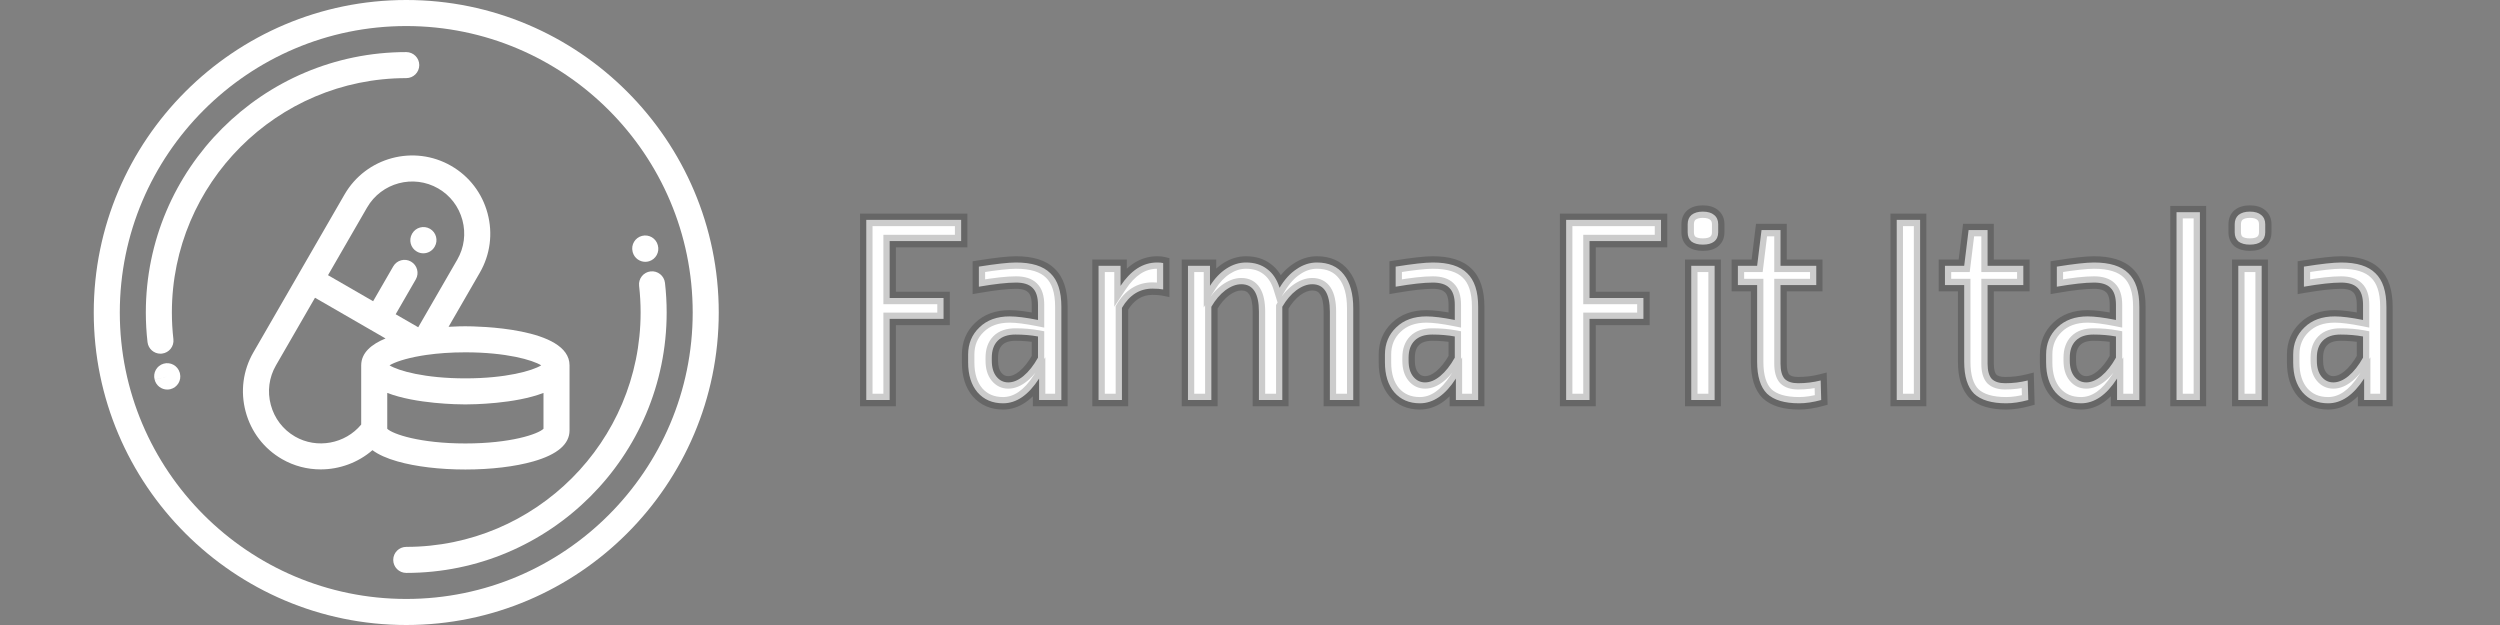 <?xml version="1.0" encoding="UTF-8"?>
<svg xmlns="http://www.w3.org/2000/svg" width="200" height="50" viewBox="0 0 200 50" fill="none">
  <rect x="0" y="0" width="200" height="50" fill="#808080" stroke="none"/>
  <g clip-path="url(#clip0_54_482)">
    <path d="M32.5 0C18.715 0 7.5 11.215 7.5 25C7.5 38.785 18.715 50 32.5 50C46.285 50 57.5 38.785 57.5 25C57.5 11.215 46.285 0 32.5 0ZM32.5 47.916C19.864 47.916 9.584 37.636 9.584 25C9.584 12.364 19.864 2.084 32.5 2.084C45.136 2.084 55.416 12.364 55.416 25C55.416 37.636 45.136 47.916 32.5 47.916Z" fill="white"></path>
    <path d="M33.542 5.209C33.542 4.633 33.075 4.167 32.5 4.167C21.012 4.167 11.666 13.512 11.666 25C11.666 25.788 11.712 26.586 11.802 27.372C11.863 27.903 12.314 28.295 12.836 28.295C12.875 28.295 12.915 28.293 12.956 28.288C13.527 28.223 13.938 27.706 13.872 27.134C13.791 26.427 13.75 25.709 13.75 25C13.75 14.662 22.161 6.25 32.5 6.25C33.075 6.25 33.542 5.784 33.542 5.209Z" fill="white"></path>
    <path d="M53.198 22.628C53.132 22.057 52.615 21.646 52.044 21.712C51.473 21.777 51.062 22.294 51.128 22.865C51.208 23.571 51.249 24.289 51.249 25C51.249 35.339 42.839 43.75 32.5 43.75C31.925 43.75 31.458 44.216 31.458 44.791C31.458 45.367 31.924 45.833 32.5 45.833C43.987 45.833 53.333 36.488 53.333 25C53.333 24.21 53.288 23.413 53.198 22.628Z" fill="white"></path>
    <path d="M14.376 29.804C14.214 29.252 13.635 28.935 13.083 29.096C12.538 29.256 12.223 29.822 12.37 30.367L13.383 30.123L12.371 30.371L12.37 30.369C12.371 30.371 12.371 30.372 12.371 30.373C12.489 30.847 12.914 31.165 13.382 31.165C13.464 31.165 13.548 31.155 13.631 31.134C14.19 30.997 14.532 30.433 14.395 29.874C14.389 29.851 14.383 29.827 14.376 29.804Z" fill="white"></path>
    <path d="M12.37 30.367L12.37 30.37C12.37 30.369 12.37 30.368 12.37 30.367H12.37Z" fill="white"></path>
    <path d="M50.626 20.202C50.761 20.654 51.175 20.946 51.624 20.946C51.722 20.946 51.823 20.931 51.923 20.902C52.468 20.739 52.779 20.17 52.628 19.625C52.628 19.625 52.628 19.624 52.628 19.624C52.487 19.066 51.923 18.73 51.365 18.869C50.807 19.009 50.468 19.576 50.608 20.134C50.613 20.157 50.619 20.18 50.626 20.202Z" fill="white"></path>
    <path d="M33.346 20.125C33.51 20.22 33.689 20.265 33.866 20.265C34.226 20.265 34.576 20.078 34.769 19.744L34.779 19.727C35.067 19.229 34.896 18.592 34.398 18.304C33.899 18.016 33.262 18.187 32.974 18.685L32.965 18.702C32.677 19.2 32.847 19.837 33.346 20.125Z" fill="white"></path>
    <path d="M37.23 37.561C39.272 37.561 41.204 37.33 42.672 36.911C44.59 36.363 45.563 35.53 45.563 34.436V29.238C45.563 29.235 45.563 29.231 45.563 29.227C45.563 26.19 38.083 26.102 37.23 26.102C37.045 26.102 36.549 26.106 35.886 26.144L38.388 21.81C39.219 20.369 39.439 18.686 39.006 17.069C38.573 15.453 37.541 14.104 36.1 13.273C33.115 11.55 29.285 12.576 27.562 15.56L23.916 21.874C23.916 21.875 23.916 21.875 23.916 21.875C23.916 21.875 23.916 21.875 23.916 21.876L20.27 28.19C19.438 29.631 19.219 31.314 19.652 32.931C20.085 34.547 21.117 35.896 22.558 36.727C23.524 37.285 24.593 37.552 25.653 37.552C27.156 37.552 28.641 37.015 29.796 36.014C30.272 36.368 30.936 36.667 31.788 36.91C33.255 37.33 35.188 37.561 37.23 37.561ZM37.23 28.186C40.489 28.186 42.591 28.794 43.298 29.227C42.591 29.661 40.488 30.269 37.23 30.269C33.971 30.269 31.869 29.661 31.162 29.227C31.564 28.981 32.415 28.679 33.671 28.464C33.672 28.464 33.672 28.464 33.673 28.463C33.814 28.439 33.961 28.416 34.113 28.394C34.129 28.392 34.145 28.39 34.162 28.388C35.026 28.265 36.052 28.186 37.23 28.186ZM29.366 16.602C30.515 14.613 33.068 13.929 35.058 15.077C36.017 15.631 36.704 16.53 36.993 17.609C37.282 18.687 37.136 19.81 36.583 20.768L33.458 26.181L31.654 25.14L33.264 22.351C33.551 21.853 33.38 21.216 32.882 20.928C32.384 20.64 31.747 20.811 31.459 21.31L29.85 24.098L26.241 22.015L29.366 16.602ZM28.896 29.227V33.964C27.621 35.507 25.356 35.937 23.6 34.923C22.641 34.369 21.953 33.47 21.665 32.392C21.375 31.313 21.521 30.19 22.075 29.232L25.2 23.819L30.843 27.077C29.716 27.54 28.896 28.222 28.896 29.227ZM30.98 31.432C33.261 32.315 36.67 32.353 37.23 32.353C37.789 32.353 41.198 32.315 43.479 31.433V34.302C43.041 34.73 40.851 35.477 37.23 35.477C33.608 35.477 31.418 34.73 30.98 34.302V31.432Z" fill="white"></path>
  </g>
  <path d="M76.892 17.59V19.284H71.172V23.838H75.484V25.51H71.172V32H69.302V17.59H76.892ZM81.279 21C82.54 21 83.457 21.286 84.029 21.858C84.616 22.415 84.909 23.31 84.909 24.542V32H83.127V30.284C82.276 31.604 81.316 32.264 80.245 32.264C79.394 32.264 78.712 31.971 78.199 31.384C77.7 30.797 77.451 29.998 77.451 28.986V28.37C77.451 27.49 77.752 26.764 78.353 26.192C78.954 25.605 79.761 25.312 80.773 25.312C81.33 25.312 82.086 25.407 83.039 25.598V24.388C83.039 23.757 82.892 23.303 82.599 23.024C82.32 22.745 81.88 22.606 81.279 22.606C80.575 22.606 79.585 22.716 78.309 22.936V21.33C79.688 21.11 80.678 21 81.279 21ZM81.235 26.764C80.619 26.764 80.15 26.925 79.827 27.248C79.504 27.571 79.343 28.025 79.343 28.612V28.854C79.343 29.397 79.468 29.822 79.717 30.13C79.966 30.438 80.282 30.592 80.663 30.592C81.059 30.592 81.462 30.423 81.873 30.086C82.298 29.734 82.687 29.243 83.039 28.612V26.918C82.482 26.815 81.88 26.764 81.235 26.764ZM92.57 21C92.775 21 92.936 21.015 93.054 21.044V23.156C92.834 23.112 92.548 23.09 92.196 23.09C91.169 23.09 90.355 23.603 89.754 24.63V32H87.884V21.264H89.644V22.87C90.04 22.269 90.48 21.807 90.964 21.484C91.462 21.161 91.998 21 92.57 21ZM105.356 21C106.295 21 107.013 21.323 107.512 21.968C108.011 22.599 108.26 23.501 108.26 24.674V32H106.39V24.938C106.39 23.471 105.921 22.738 104.982 22.738C104.571 22.738 104.146 22.899 103.706 23.222C103.281 23.545 102.907 23.985 102.584 24.542V32H100.714V24.938C100.714 23.471 100.245 22.738 99.306 22.738C98.895 22.738 98.47 22.899 98.03 23.222C97.605 23.545 97.231 23.985 96.908 24.542V32H95.038V21.264H96.798V22.87C97.179 22.269 97.619 21.807 98.118 21.484C98.617 21.161 99.137 21 99.68 21C100.355 21 100.919 21.176 101.374 21.528C101.829 21.865 102.159 22.364 102.364 23.024C102.76 22.364 103.215 21.865 103.728 21.528C104.241 21.176 104.784 21 105.356 21ZM114.623 21C115.884 21 116.801 21.286 117.373 21.858C117.959 22.415 118.253 23.31 118.253 24.542V32H116.471V30.284C115.62 31.604 114.659 32.264 113.589 32.264C112.738 32.264 112.056 31.971 111.543 31.384C111.044 30.797 110.795 29.998 110.795 28.986V28.37C110.795 27.49 111.095 26.764 111.697 26.192C112.298 25.605 113.105 25.312 114.117 25.312C114.674 25.312 115.429 25.407 116.383 25.598V24.388C116.383 23.757 116.236 23.303 115.943 23.024C115.664 22.745 115.224 22.606 114.623 22.606C113.919 22.606 112.929 22.716 111.653 22.936V21.33C113.031 21.11 114.021 21 114.623 21ZM114.579 26.764C113.963 26.764 113.493 26.925 113.171 27.248C112.848 27.571 112.687 28.025 112.687 28.612V28.854C112.687 29.397 112.811 29.822 113.061 30.13C113.31 30.438 113.625 30.592 114.007 30.592C114.403 30.592 114.806 30.423 115.217 30.086C115.642 29.734 116.031 29.243 116.383 28.612V26.918C115.825 26.815 115.224 26.764 114.579 26.764ZM132.881 17.59V19.284H127.161V23.838H131.473V25.51H127.161V32H125.291V17.59H132.881ZM137.17 21.264V32H135.3V21.264H137.17ZM136.224 16.93C136.62 16.93 136.92 17.018 137.126 17.194C137.346 17.37 137.456 17.619 137.456 17.942V18.58C137.456 18.903 137.346 19.152 137.126 19.328C136.92 19.489 136.62 19.57 136.224 19.57C135.842 19.57 135.542 19.489 135.322 19.328C135.116 19.152 135.014 18.903 135.014 18.58V17.942C135.014 17.619 135.116 17.37 135.322 17.194C135.542 17.018 135.842 16.93 136.224 16.93ZM142.441 21.264H145.301V22.804H142.441V29.096C142.441 29.653 142.551 30.057 142.771 30.306C143.006 30.541 143.365 30.658 143.849 30.658C144.465 30.658 145.067 30.585 145.653 30.438L145.697 32C145.052 32.176 144.465 32.264 143.937 32.264C142.764 32.264 141.906 32.007 141.363 31.494C140.835 30.966 140.571 30.115 140.571 28.942V22.804H139.031V21.264H140.571L140.923 18.404H142.441V21.264ZM153.608 17.59V32H151.738V17.59H153.608ZM159.006 21.264H161.866V22.804H159.006V29.096C159.006 29.653 159.116 30.057 159.336 30.306C159.57 30.541 159.93 30.658 160.414 30.658C161.03 30.658 161.631 30.585 162.218 30.438L162.262 32C161.616 32.176 161.03 32.264 160.502 32.264C159.328 32.264 158.47 32.007 157.928 31.494C157.4 30.966 157.136 30.115 157.136 28.942V22.804H155.596V21.264H157.136L157.488 18.404H159.006V21.264ZM167.517 21C168.779 21 169.695 21.286 170.267 21.858C170.854 22.415 171.147 23.31 171.147 24.542V32H169.365V30.284C168.515 31.604 167.554 32.264 166.483 32.264C165.633 32.264 164.951 31.971 164.437 31.384C163.939 30.797 163.689 29.998 163.689 28.986V28.37C163.689 27.49 163.99 26.764 164.591 26.192C165.193 25.605 165.999 25.312 167.011 25.312C167.569 25.312 168.324 25.407 169.277 25.598V24.388C169.277 23.757 169.131 23.303 168.837 23.024C168.559 22.745 168.119 22.606 167.517 22.606C166.813 22.606 165.823 22.716 164.547 22.936V21.33C165.926 21.11 166.916 21 167.517 21ZM167.473 26.764C166.857 26.764 166.388 26.925 166.065 27.248C165.743 27.571 165.581 28.025 165.581 28.612V28.854C165.581 29.397 165.706 29.822 165.955 30.13C166.205 30.438 166.52 30.592 166.901 30.592C167.297 30.592 167.701 30.423 168.111 30.086C168.537 29.734 168.925 29.243 169.277 28.612V26.918C168.72 26.815 168.119 26.764 167.473 26.764ZM175.992 16.974V32H174.122V16.974H175.992ZM180.933 21.264V32H179.063V21.264H180.933ZM179.987 16.93C180.383 16.93 180.684 17.018 180.889 17.194C181.109 17.37 181.219 17.619 181.219 17.942V18.58C181.219 18.903 181.109 19.152 180.889 19.328C180.684 19.489 180.383 19.57 179.987 19.57C179.606 19.57 179.305 19.489 179.085 19.328C178.88 19.152 178.777 18.903 178.777 18.58V17.942C178.777 17.619 178.88 17.37 179.085 17.194C179.305 17.018 179.606 16.93 179.987 16.93ZM187.283 21C188.544 21 189.461 21.286 190.033 21.858C190.62 22.415 190.913 23.31 190.913 24.542V32H189.131V30.284C188.28 31.604 187.32 32.264 186.249 32.264C185.398 32.264 184.716 31.971 184.203 31.384C183.704 30.797 183.455 29.998 183.455 28.986V28.37C183.455 27.49 183.756 26.764 184.357 26.192C184.958 25.605 185.765 25.312 186.777 25.312C187.334 25.312 188.09 25.407 189.043 25.598V24.388C189.043 23.757 188.896 23.303 188.603 23.024C188.324 22.745 187.884 22.606 187.283 22.606C186.579 22.606 185.589 22.716 184.313 22.936V21.33C185.692 21.11 186.682 21 187.283 21ZM187.239 26.764C186.623 26.764 186.154 26.925 185.831 27.248C185.508 27.571 185.347 28.025 185.347 28.612V28.854C185.347 29.397 185.472 29.822 185.721 30.13C185.97 30.438 186.286 30.592 186.667 30.592C187.063 30.592 187.466 30.423 187.877 30.086C188.302 29.734 188.691 29.243 189.043 28.612V26.918C188.486 26.815 187.884 26.764 187.239 26.764Z" fill="white"></path>
  <path d="M76.892 17.59H77.392V17.09H76.892V17.59ZM76.892 19.284V19.784H77.392V19.284H76.892ZM71.172 19.284V18.784H70.672V19.284H71.172ZM71.172 23.838H70.672V24.338H71.172V23.838ZM75.484 23.838H75.984V23.338H75.484V23.838ZM75.484 25.51V26.01H75.984V25.51H75.484ZM71.172 25.51V25.01H70.672V25.51H71.172ZM71.172 32V32.5H71.672V32H71.172ZM69.302 32H68.802V32.5H69.302V32ZM69.302 17.59V17.09H68.802V17.59H69.302ZM76.392 17.59V19.284H77.392V17.59H76.392ZM76.892 18.784H71.172V19.784H76.892V18.784ZM70.672 19.284V23.838H71.672V19.284H70.672ZM71.172 24.338H75.484V23.338H71.172V24.338ZM74.984 23.838V25.51H75.984V23.838H74.984ZM75.484 25.01H71.172V26.01H75.484V25.01ZM70.672 25.51V32H71.672V25.51H70.672ZM71.172 31.5H69.302V32.5H71.172V31.5ZM69.802 32V17.59H68.802V32H69.802ZM69.302 18.09H76.892V17.09H69.302V18.09ZM84.029 21.858L83.675 22.212L83.685 22.221L84.029 21.858ZM84.909 32V32.5H85.409V32H84.909ZM83.127 32H82.627V32.5H83.127V32ZM83.127 30.284H83.627V28.585L82.707 30.013L83.127 30.284ZM78.199 31.384L77.818 31.708L77.823 31.713L78.199 31.384ZM78.353 26.192L78.698 26.554L78.702 26.55L78.353 26.192ZM83.039 25.598L82.941 26.088L83.539 26.208V25.598H83.039ZM82.599 23.024L82.245 23.378L82.255 23.387L82.599 23.024ZM78.309 22.936H77.809V23.53L78.394 23.429L78.309 22.936ZM78.309 21.33L78.23 20.836L77.809 20.904V21.33H78.309ZM79.717 30.13L79.328 30.445L79.328 30.445L79.717 30.13ZM81.873 30.086L82.19 30.472L82.192 30.471L81.873 30.086ZM83.039 28.612L83.475 28.856L83.539 28.742V28.612H83.039ZM83.039 26.918H83.539V26.502L83.129 26.426L83.039 26.918ZM81.279 21.5C82.48 21.5 83.238 21.774 83.675 22.212L84.382 21.504C83.676 20.798 82.601 20.5 81.279 20.5V21.5ZM83.685 22.221C84.13 22.644 84.409 23.376 84.409 24.542H85.409C85.409 23.244 85.101 22.187 84.373 21.495L83.685 22.221ZM84.409 24.542V32H85.409V24.542H84.409ZM84.909 31.5H83.127V32.5H84.909V31.5ZM83.627 32V30.284H82.627V32H83.627ZM82.707 30.013C81.902 31.262 81.075 31.764 80.245 31.764V32.764C81.556 32.764 82.651 31.946 83.547 30.555L82.707 30.013ZM80.245 31.764C79.524 31.764 78.984 31.522 78.575 31.055L77.823 31.713C78.44 32.419 79.265 32.764 80.245 32.764V31.764ZM78.58 31.06C78.18 30.589 77.951 29.917 77.951 28.986H76.951C76.951 30.079 77.221 31.006 77.818 31.708L78.58 31.06ZM77.951 28.986V28.37H76.951V28.986H77.951ZM77.951 28.37C77.951 27.618 78.202 27.026 78.698 26.554L78.008 25.83C77.301 26.502 76.951 27.362 76.951 28.37H77.951ZM78.702 26.55C79.192 26.072 79.863 25.812 80.773 25.812V24.812C79.659 24.812 78.717 25.138 78.004 25.834L78.702 26.55ZM80.773 25.812C81.282 25.812 82 25.9 82.941 26.088L83.137 25.108C82.171 24.915 81.379 24.812 80.773 24.812V25.812ZM83.539 25.598V24.388H82.539V25.598H83.539ZM83.539 24.388C83.539 23.695 83.38 23.076 82.943 22.662L82.255 23.387C82.405 23.529 82.539 23.819 82.539 24.388H83.539ZM82.953 22.67C82.541 22.259 81.944 22.106 81.279 22.106V23.106C81.816 23.106 82.1 23.232 82.245 23.378L82.953 22.67ZM81.279 22.106C80.532 22.106 79.509 22.222 78.224 22.443L78.394 23.429C79.661 23.21 80.618 23.106 81.279 23.106V22.106ZM78.809 22.936V21.33H77.809V22.936H78.809ZM78.388 21.824C79.765 21.604 80.721 21.5 81.279 21.5V20.5C80.634 20.5 79.61 20.616 78.23 20.836L78.388 21.824ZM81.235 26.264C80.534 26.264 79.919 26.449 79.473 26.894L80.18 27.602C80.38 27.402 80.704 27.264 81.235 27.264V26.264ZM79.473 26.894C79.032 27.336 78.843 27.932 78.843 28.612H79.843C79.843 28.118 79.976 27.806 80.18 27.602L79.473 26.894ZM78.843 28.612V28.854H79.843V28.612H78.843ZM78.843 28.854C78.843 29.469 78.984 30.02 79.328 30.445L80.106 29.815C79.951 29.624 79.843 29.324 79.843 28.854H78.843ZM79.328 30.445C79.668 30.865 80.124 31.092 80.663 31.092V30.092C80.439 30.092 80.264 30.011 80.106 29.815L79.328 30.445ZM80.663 31.092C81.209 31.092 81.721 30.858 82.19 30.472L81.556 29.7C81.204 29.989 80.909 30.092 80.663 30.092V31.092ZM82.192 30.471C82.677 30.07 83.102 29.525 83.475 28.856L82.602 28.368C82.272 28.961 81.92 29.398 81.554 29.701L82.192 30.471ZM83.539 28.612V26.918H82.539V28.612H83.539ZM83.129 26.426C82.538 26.317 81.907 26.264 81.235 26.264V27.264C81.854 27.264 82.425 27.313 82.948 27.41L83.129 26.426ZM93.054 21.044H93.554V20.654L93.175 20.559L93.054 21.044ZM93.054 23.156L92.956 23.646L93.554 23.766V23.156H93.054ZM89.754 24.63L89.322 24.377L89.254 24.494V24.63H89.754ZM89.754 32V32.5H90.254V32H89.754ZM87.884 32H87.384V32.5H87.884V32ZM87.884 21.264V20.764H87.384V21.264H87.884ZM89.644 21.264H90.144V20.764H89.644V21.264ZM89.644 22.87H89.144V24.538L90.061 23.145L89.644 22.87ZM90.964 21.484L90.692 21.064L90.686 21.068L90.964 21.484ZM92.57 21.5C92.758 21.5 92.873 21.514 92.933 21.529L93.175 20.559C93 20.515 92.792 20.5 92.57 20.5V21.5ZM92.554 21.044V23.156H93.554V21.044H92.554ZM93.152 22.666C92.887 22.613 92.564 22.59 92.196 22.59V23.59C92.531 23.59 92.781 23.611 92.956 23.646L93.152 22.666ZM92.196 22.59C90.96 22.59 89.996 23.226 89.322 24.377L90.185 24.883C90.714 23.98 91.378 23.59 92.196 23.59V22.59ZM89.254 24.63V32H90.254V24.63H89.254ZM89.754 31.5H87.884V32.5H89.754V31.5ZM88.384 32V21.264H87.384V32H88.384ZM87.884 21.764H89.644V20.764H87.884V21.764ZM89.144 21.264V22.87H90.144V21.264H89.144ZM90.061 23.145C90.429 22.587 90.824 22.178 91.241 21.9L90.686 21.068C90.135 21.436 89.65 21.951 89.226 22.595L90.061 23.145ZM91.235 21.904C91.656 21.631 92.098 21.5 92.57 21.5V20.5C91.897 20.5 91.268 20.691 90.692 21.064L91.235 21.904ZM107.512 21.968L107.116 22.274L107.12 22.278L107.512 21.968ZM108.26 32V32.5H108.76V32H108.26ZM106.39 32H105.89V32.5H106.39V32ZM103.706 23.222L103.41 22.819L103.404 22.824L103.706 23.222ZM102.584 24.542L102.151 24.291L102.084 24.408V24.542H102.584ZM102.584 32V32.5H103.084V32H102.584ZM100.714 32H100.214V32.5H100.714V32ZM98.03 23.222L97.734 22.819L97.728 22.824L98.03 23.222ZM96.908 24.542L96.475 24.291L96.408 24.408V24.542H96.908ZM96.908 32V32.5H97.408V32H96.908ZM95.038 32H94.538V32.5H95.038V32ZM95.038 21.264V20.764H94.538V21.264H95.038ZM96.798 21.264H97.298V20.764H96.798V21.264ZM96.798 22.87H96.298V24.592L97.22 23.138L96.798 22.87ZM98.118 21.484L97.846 21.064L97.846 21.064L98.118 21.484ZM101.374 21.528L101.068 21.923L101.076 21.93L101.374 21.528ZM102.364 23.024L101.887 23.172L102.218 24.239L102.793 23.281L102.364 23.024ZM103.728 21.528L104.003 21.946L104.011 21.94L103.728 21.528ZM105.356 21.5C106.166 21.5 106.728 21.77 107.116 22.274L107.908 21.662C107.299 20.875 106.423 20.5 105.356 20.5V21.5ZM107.12 22.278C107.523 22.788 107.76 23.563 107.76 24.674H108.76C108.76 23.438 108.498 22.409 107.904 21.658L107.12 22.278ZM107.76 24.674V32H108.76V24.674H107.76ZM108.26 31.5H106.39V32.5H108.26V31.5ZM106.89 32V24.938H105.89V32H106.89ZM106.89 24.938C106.89 24.167 106.77 23.504 106.459 23.018C106.124 22.495 105.606 22.238 104.982 22.238V23.238C105.297 23.238 105.482 23.347 105.617 23.558C105.776 23.806 105.89 24.242 105.89 24.938H106.89ZM104.982 22.238C104.435 22.238 103.908 22.454 103.41 22.819L104.002 23.625C104.384 23.345 104.708 23.238 104.982 23.238V22.238ZM103.404 22.824C102.916 23.194 102.501 23.688 102.151 24.291L103.017 24.793C103.313 24.281 103.646 23.895 104.008 23.62L103.404 22.824ZM102.084 24.542V32H103.084V24.542H102.084ZM102.584 31.5H100.714V32.5H102.584V31.5ZM101.214 32V24.938H100.214V32H101.214ZM101.214 24.938C101.214 24.167 101.094 23.504 100.783 23.018C100.448 22.495 99.93 22.238 99.306 22.238V23.238C99.621 23.238 99.806 23.347 99.941 23.558C100.1 23.806 100.214 24.242 100.214 24.938H101.214ZM99.306 22.238C98.759 22.238 98.232 22.454 97.734 22.819L98.326 23.625C98.708 23.345 99.032 23.238 99.306 23.238V22.238ZM97.728 22.824C97.24 23.194 96.825 23.688 96.475 24.291L97.341 24.793C97.637 24.281 97.969 23.895 98.332 23.62L97.728 22.824ZM96.408 24.542V32H97.408V24.542H96.408ZM96.908 31.5H95.038V32.5H96.908V31.5ZM95.538 32V21.264H94.538V32H95.538ZM95.038 21.764H96.798V20.764H95.038V21.764ZM96.298 21.264V22.87H97.298V21.264H96.298ZM97.22 23.138C97.571 22.585 97.962 22.18 98.39 21.904L97.846 21.064C97.276 21.433 96.788 21.952 96.376 22.602L97.22 23.138ZM98.39 21.904C98.815 21.628 99.243 21.5 99.68 21.5V20.5C99.032 20.5 98.418 20.694 97.846 21.064L98.39 21.904ZM99.68 21.5C100.264 21.5 100.715 21.651 101.068 21.923L101.68 21.133C101.123 20.701 100.446 20.5 99.68 20.5V21.5ZM101.076 21.93C101.428 22.191 101.706 22.591 101.887 23.172L102.841 22.875C102.612 22.137 102.229 21.54 101.672 21.127L101.076 21.93ZM102.793 23.281C103.16 22.67 103.566 22.233 104.003 21.946L103.453 21.11C102.863 21.498 102.36 22.058 101.935 22.767L102.793 23.281ZM104.011 21.94C104.449 21.64 104.894 21.5 105.356 21.5V20.5C104.674 20.5 104.034 20.712 103.445 21.116L104.011 21.94ZM117.373 21.858L117.019 22.212L117.028 22.221L117.373 21.858ZM118.253 32V32.5H118.753V32H118.253ZM116.471 32H115.971V32.5H116.471V32ZM116.471 30.284H116.971V28.585L116.05 30.013L116.471 30.284ZM111.543 31.384L111.162 31.708L111.166 31.713L111.543 31.384ZM111.697 26.192L112.041 26.554L112.046 26.55L111.697 26.192ZM116.383 25.598L116.285 26.088L116.883 26.208V25.598H116.383ZM115.943 23.024L115.589 23.378L115.598 23.387L115.943 23.024ZM111.653 22.936H111.153V23.53L111.738 23.429L111.653 22.936ZM111.653 21.33L111.574 20.836L111.153 20.904V21.33H111.653ZM113.061 30.13L112.672 30.445L112.672 30.445L113.061 30.13ZM115.217 30.086L115.534 30.472L115.535 30.471L115.217 30.086ZM116.383 28.612L116.819 28.856L116.883 28.742V28.612H116.383ZM116.383 26.918H116.883V26.502L116.473 26.426L116.383 26.918ZM114.623 21.5C115.824 21.5 116.582 21.774 117.019 22.212L117.726 21.504C117.019 20.798 115.944 20.5 114.623 20.5V21.5ZM117.028 22.221C117.474 22.644 117.753 23.376 117.753 24.542H118.753C118.753 23.244 118.445 22.187 117.717 21.495L117.028 22.221ZM117.753 24.542V32H118.753V24.542H117.753ZM118.253 31.5H116.471V32.5H118.253V31.5ZM116.971 32V30.284H115.971V32H116.971ZM116.05 30.013C115.246 31.262 114.419 31.764 113.589 31.764V32.764C114.9 32.764 115.994 31.946 116.891 30.555L116.05 30.013ZM113.589 31.764C112.867 31.764 112.328 31.522 111.919 31.055L111.166 31.713C111.784 32.419 112.609 32.764 113.589 32.764V31.764ZM111.924 31.06C111.523 30.589 111.295 29.917 111.295 28.986H110.295C110.295 30.079 110.565 31.006 111.162 31.708L111.924 31.06ZM111.295 28.986V28.37H110.295V28.986H111.295ZM111.295 28.37C111.295 27.618 111.546 27.026 112.041 26.554L111.352 25.83C110.645 26.502 110.295 27.362 110.295 28.37H111.295ZM112.046 26.55C112.535 26.072 113.207 25.812 114.117 25.812V24.812C113.003 24.812 112.061 25.138 111.348 25.834L112.046 26.55ZM114.117 25.812C114.626 25.812 115.344 25.9 116.285 26.088L116.481 25.108C115.515 24.915 114.722 24.812 114.117 24.812V25.812ZM116.883 25.598V24.388H115.883V25.598H116.883ZM116.883 24.388C116.883 23.695 116.724 23.076 116.287 22.662L115.598 23.387C115.749 23.529 115.883 23.819 115.883 24.388H116.883ZM116.296 22.67C115.885 22.259 115.288 22.106 114.623 22.106V23.106C115.16 23.106 115.444 23.232 115.589 23.378L116.296 22.67ZM114.623 22.106C113.876 22.106 112.853 22.222 111.568 22.443L111.738 23.429C113.005 23.21 113.962 23.106 114.623 23.106V22.106ZM112.153 22.936V21.33H111.153V22.936H112.153ZM111.731 21.824C113.109 21.604 114.065 21.5 114.623 21.5V20.5C113.978 20.5 112.954 20.616 111.574 20.836L111.731 21.824ZM114.579 26.264C113.878 26.264 113.263 26.449 112.817 26.894L113.524 27.602C113.724 27.402 114.048 27.264 114.579 27.264V26.264ZM112.817 26.894C112.376 27.336 112.187 27.932 112.187 28.612H113.187C113.187 28.118 113.32 27.806 113.524 27.602L112.817 26.894ZM112.187 28.612V28.854H113.187V28.612H112.187ZM112.187 28.854C112.187 29.469 112.328 30.02 112.672 30.445L113.449 29.815C113.295 29.624 113.187 29.324 113.187 28.854H112.187ZM112.672 30.445C113.012 30.865 113.468 31.092 114.007 31.092V30.092C113.783 30.092 113.608 30.011 113.449 29.815L112.672 30.445ZM114.007 31.092C114.553 31.092 115.065 30.858 115.534 30.472L114.899 29.7C114.547 29.989 114.253 30.092 114.007 30.092V31.092ZM115.535 30.471C116.021 30.07 116.446 29.525 116.819 28.856L115.946 28.368C115.615 28.961 115.263 29.398 114.898 29.701L115.535 30.471ZM116.883 28.612V26.918H115.883V28.612H116.883ZM116.473 26.426C115.882 26.317 115.25 26.264 114.579 26.264V27.264C115.198 27.264 115.768 27.313 116.292 27.41L116.473 26.426ZM132.881 17.59H133.381V17.09H132.881V17.59ZM132.881 19.284V19.784H133.381V19.284H132.881ZM127.161 19.284V18.784H126.661V19.284H127.161ZM127.161 23.838H126.661V24.338H127.161V23.838ZM131.473 23.838H131.973V23.338H131.473V23.838ZM131.473 25.51V26.01H131.973V25.51H131.473ZM127.161 25.51V25.01H126.661V25.51H127.161ZM127.161 32V32.5H127.661V32H127.161ZM125.291 32H124.791V32.5H125.291V32ZM125.291 17.59V17.09H124.791V17.59H125.291ZM132.381 17.59V19.284H133.381V17.59H132.381ZM132.881 18.784H127.161V19.784H132.881V18.784ZM126.661 19.284V23.838H127.661V19.284H126.661ZM127.161 24.338H131.473V23.338H127.161V24.338ZM130.973 23.838V25.51H131.973V23.838H130.973ZM131.473 25.01H127.161V26.01H131.473V25.01ZM126.661 25.51V32H127.661V25.51H126.661ZM127.161 31.5H125.291V32.5H127.161V31.5ZM125.791 32V17.59H124.791V32H125.791ZM125.291 18.09H132.881V17.09H125.291V18.09ZM137.17 21.264H137.67V20.764H137.17V21.264ZM137.17 32V32.5H137.67V32H137.17ZM135.3 32H134.8V32.5H135.3V32ZM135.3 21.264V20.764H134.8V21.264H135.3ZM137.126 17.194L136.8 17.574L136.807 17.579L136.813 17.584L137.126 17.194ZM137.126 19.328L137.435 19.721L137.438 19.718L137.126 19.328ZM135.322 19.328L134.996 19.708L135.011 19.72L135.026 19.731L135.322 19.328ZM135.322 17.194L135.009 16.804L135.003 16.809L134.996 16.814L135.322 17.194ZM136.67 21.264V32H137.67V21.264H136.67ZM137.17 31.5H135.3V32.5H137.17V31.5ZM135.8 32V21.264H134.8V32H135.8ZM135.3 21.764H137.17V20.764H135.3V21.764ZM136.224 17.43C136.554 17.43 136.72 17.504 136.8 17.574L137.451 16.814C137.121 16.532 136.685 16.43 136.224 16.43V17.43ZM136.813 17.584C136.897 17.651 136.956 17.746 136.956 17.942H137.956C137.956 17.492 137.795 17.089 137.438 16.804L136.813 17.584ZM136.956 17.942V18.58H137.956V17.942H136.956ZM136.956 18.58C136.956 18.776 136.897 18.871 136.813 18.938L137.438 19.718C137.795 19.433 137.956 19.03 137.956 18.58H136.956ZM136.817 18.935C136.735 18.999 136.563 19.07 136.224 19.07V20.07C136.677 20.07 137.106 19.979 137.435 19.721L136.817 18.935ZM136.224 19.07C135.908 19.07 135.724 19.003 135.617 18.925L135.026 19.731C135.36 19.976 135.777 20.07 136.224 20.07V19.07ZM135.647 18.948C135.574 18.886 135.514 18.788 135.514 18.58H134.514C134.514 19.018 134.659 19.418 134.996 19.708L135.647 18.948ZM135.514 18.58V17.942H134.514V18.58H135.514ZM135.514 17.942C135.514 17.734 135.574 17.636 135.647 17.574L134.996 16.814C134.659 17.104 134.514 17.504 134.514 17.942H135.514ZM135.634 17.584C135.739 17.501 135.916 17.43 136.224 17.43V16.43C135.769 16.43 135.345 16.535 135.009 16.804L135.634 17.584ZM142.441 21.264H141.941V21.764H142.441V21.264ZM145.301 21.264H145.801V20.764H145.301V21.264ZM145.301 22.804V23.304H145.801V22.804H145.301ZM142.441 22.804V22.304H141.941V22.804H142.441ZM142.771 30.306L142.396 30.637L142.407 30.648L142.418 30.66L142.771 30.306ZM145.653 30.438L146.153 30.424L146.135 29.802L145.532 29.953L145.653 30.438ZM145.697 32L145.829 32.482L146.208 32.379L146.197 31.986L145.697 32ZM141.363 31.494L141.009 31.848L141.02 31.857L141.363 31.494ZM140.571 22.804H141.071V22.304H140.571V22.804ZM139.031 22.804H138.531V23.304H139.031V22.804ZM139.031 21.264V20.764H138.531V21.264H139.031ZM140.571 21.264V21.764H141.013L141.067 21.325L140.571 21.264ZM140.923 18.404V17.904H140.481L140.427 18.343L140.923 18.404ZM142.441 18.404H142.941V17.904H142.441V18.404ZM142.441 21.764H145.301V20.764H142.441V21.764ZM144.801 21.264V22.804H145.801V21.264H144.801ZM145.301 22.304H142.441V23.304H145.301V22.304ZM141.941 22.804V29.096H142.941V22.804H141.941ZM141.941 29.096C141.941 29.699 142.056 30.252 142.396 30.637L143.146 29.975C143.046 29.862 142.941 29.608 142.941 29.096H141.941ZM142.418 30.66C142.782 31.024 143.293 31.158 143.849 31.158V30.158C143.437 30.158 143.23 30.058 143.125 29.952L142.418 30.66ZM143.849 31.158C144.505 31.158 145.147 31.08 145.774 30.923L145.532 29.953C144.986 30.09 144.425 30.158 143.849 30.158V31.158ZM145.153 30.452L145.197 32.014L146.197 31.986L146.153 30.424L145.153 30.452ZM145.566 31.518C144.952 31.685 144.411 31.764 143.937 31.764V32.764C144.52 32.764 145.151 32.667 145.829 32.482L145.566 31.518ZM143.937 31.764C142.821 31.764 142.116 31.518 141.707 31.131L141.02 31.857C141.696 32.497 142.706 32.764 143.937 32.764V31.764ZM141.717 31.14C141.324 30.748 141.071 30.056 141.071 28.942H140.071C140.071 30.174 140.346 31.184 141.01 31.848L141.717 31.14ZM141.071 28.942V22.804H140.071V28.942H141.071ZM140.571 22.304H139.031V23.304H140.571V22.304ZM139.531 22.804V21.264H138.531V22.804H139.531ZM139.031 21.764H140.571V20.764H139.031V21.764ZM141.067 21.325L141.419 18.465L140.427 18.343L140.075 21.203L141.067 21.325ZM140.923 18.904H142.441V17.904H140.923V18.904ZM141.941 18.404V21.264H142.941V18.404H141.941ZM153.608 17.59H154.108V17.09H153.608V17.59ZM153.608 32V32.5H154.108V32H153.608ZM151.738 32H151.238V32.5H151.738V32ZM151.738 17.59V17.09H151.238V17.59H151.738ZM153.108 17.59V32H154.108V17.59H153.108ZM153.608 31.5H151.738V32.5H153.608V31.5ZM152.238 32V17.59H151.238V32H152.238ZM151.738 18.09H153.608V17.09H151.738V18.09ZM159.006 21.264H158.506V21.764H159.006V21.264ZM161.866 21.264H162.366V20.764H161.866V21.264ZM161.866 22.804V23.304H162.366V22.804H161.866ZM159.006 22.804V22.304H158.506V22.804H159.006ZM159.336 30.306L158.961 30.637L158.971 30.648L158.982 30.66L159.336 30.306ZM162.218 30.438L162.717 30.424L162.7 29.802L162.096 29.953L162.218 30.438ZM162.262 32L162.393 32.482L162.772 32.379L162.761 31.986L162.262 32ZM157.928 31.494L157.574 31.848L157.584 31.857L157.928 31.494ZM157.136 22.804H157.636V22.304H157.136V22.804ZM155.596 22.804H155.096V23.304H155.596V22.804ZM155.596 21.264V20.764H155.096V21.264H155.596ZM157.136 21.264V21.764H157.578L157.632 21.325L157.136 21.264ZM157.488 18.404V17.904H157.045L156.991 18.343L157.488 18.404ZM159.006 18.404H159.506V17.904H159.006V18.404ZM159.006 21.764H161.866V20.764H159.006V21.764ZM161.366 21.264V22.804H162.366V21.264H161.366ZM161.866 22.304H159.006V23.304H161.866V22.304ZM158.506 22.804V29.096H159.506V22.804H158.506ZM158.506 29.096C158.506 29.699 158.621 30.252 158.961 30.637L159.711 29.975C159.61 29.862 159.506 29.608 159.506 29.096H158.506ZM158.982 30.66C159.346 31.024 159.858 31.158 160.414 31.158V30.158C160.001 30.158 159.794 30.058 159.689 29.952L158.982 30.66ZM160.414 31.158C161.07 31.158 161.712 31.08 162.339 30.923L162.096 29.953C161.55 30.09 160.99 30.158 160.414 30.158V31.158ZM161.718 30.452L161.762 32.014L162.761 31.986L162.717 30.424L161.718 30.452ZM162.13 31.518C161.517 31.685 160.975 31.764 160.502 31.764V32.764C161.084 32.764 161.716 32.667 162.393 32.482L162.13 31.518ZM160.502 31.764C159.386 31.764 158.68 31.518 158.271 31.131L157.584 31.857C158.26 32.497 159.271 32.764 160.502 32.764V31.764ZM158.281 31.14C157.889 30.748 157.636 30.056 157.636 28.942H156.636C156.636 30.174 156.911 31.184 157.574 31.848L158.281 31.14ZM157.636 28.942V22.804H156.636V28.942H157.636ZM157.136 22.304H155.596V23.304H157.136V22.304ZM156.096 22.804V21.264H155.096V22.804H156.096ZM155.596 21.764H157.136V20.764H155.596V21.764ZM157.632 21.325L157.984 18.465L156.991 18.343L156.639 21.203L157.632 21.325ZM157.488 18.904H159.006V17.904H157.488V18.904ZM158.506 18.404V21.264H159.506V18.404H158.506ZM170.267 21.858L169.914 22.212L169.923 22.221L170.267 21.858ZM171.147 32V32.5H171.647V32H171.147ZM169.365 32H168.865V32.5H169.365V32ZM169.365 30.284H169.865V28.585L168.945 30.013L169.365 30.284ZM164.437 31.384L164.056 31.708L164.061 31.713L164.437 31.384ZM164.591 26.192L164.936 26.554L164.94 26.55L164.591 26.192ZM169.277 25.598L169.179 26.088L169.777 26.208V25.598H169.277ZM168.837 23.024L168.484 23.378L168.493 23.387L168.837 23.024ZM164.547 22.936H164.047V23.53L164.632 23.429L164.547 22.936ZM164.547 21.33L164.468 20.836L164.047 20.904V21.33H164.547ZM165.955 30.13L165.567 30.445L165.567 30.445L165.955 30.13ZM168.111 30.086L168.429 30.472L168.43 30.471L168.111 30.086ZM169.277 28.612L169.714 28.856L169.777 28.742V28.612H169.277ZM169.277 26.918H169.777V26.502L169.368 26.426L169.277 26.918ZM167.517 21.5C168.718 21.5 169.476 21.774 169.914 22.212L170.621 21.504C169.914 20.798 168.839 20.5 167.517 20.5V21.5ZM169.923 22.221C170.368 22.644 170.647 23.376 170.647 24.542H171.647C171.647 23.244 171.339 22.187 170.612 21.495L169.923 22.221ZM170.647 24.542V32H171.647V24.542H170.647ZM171.147 31.5H169.365V32.5H171.147V31.5ZM169.865 32V30.284H168.865V32H169.865ZM168.945 30.013C168.14 31.262 167.313 31.764 166.483 31.764V32.764C167.794 32.764 168.889 31.946 169.786 30.555L168.945 30.013ZM166.483 31.764C165.762 31.764 165.223 31.522 164.814 31.055L164.061 31.713C164.679 32.419 165.503 32.764 166.483 32.764V31.764ZM164.818 31.06C164.418 30.589 164.189 29.917 164.189 28.986H163.189C163.189 30.079 163.459 31.006 164.056 31.708L164.818 31.06ZM164.189 28.986V28.37H163.189V28.986H164.189ZM164.189 28.37C164.189 27.618 164.44 27.026 164.936 26.554L164.247 25.83C163.54 26.502 163.189 27.362 163.189 28.37H164.189ZM164.94 26.55C165.43 26.072 166.101 25.812 167.011 25.812V24.812C165.897 24.812 164.955 25.138 164.242 25.834L164.94 26.55ZM167.011 25.812C167.52 25.812 168.238 25.9 169.179 26.088L169.375 25.108C168.41 24.915 167.617 24.812 167.011 24.812V25.812ZM169.777 25.598V24.388H168.777V25.598H169.777ZM169.777 24.388C169.777 23.695 169.618 23.076 169.182 22.662L168.493 23.387C168.643 23.529 168.777 23.819 168.777 24.388H169.777ZM169.191 22.67C168.779 22.259 168.183 22.106 167.517 22.106V23.106C168.054 23.106 168.338 23.232 168.484 23.378L169.191 22.67ZM167.517 22.106C166.77 22.106 165.747 22.222 164.462 22.443L164.632 23.429C165.899 23.21 166.856 23.106 167.517 23.106V22.106ZM165.047 22.936V21.33H164.047V22.936H165.047ZM164.626 21.824C166.004 21.604 166.959 21.5 167.517 21.5V20.5C166.873 20.5 165.848 20.616 164.468 20.836L164.626 21.824ZM167.473 26.264C166.772 26.264 166.157 26.449 165.712 26.894L166.419 27.602C166.619 27.402 166.942 27.264 167.473 27.264V26.264ZM165.712 26.894C165.27 27.336 165.081 27.932 165.081 28.612H166.081C166.081 28.118 166.215 27.806 166.419 27.602L165.712 26.894ZM165.081 28.612V28.854H166.081V28.612H165.081ZM165.081 28.854C165.081 29.469 165.223 30.02 165.567 30.445L166.344 29.815C166.189 29.624 166.081 29.324 166.081 28.854H165.081ZM165.567 30.445C165.907 30.865 166.362 31.092 166.901 31.092V30.092C166.677 30.092 166.503 30.011 166.344 29.815L165.567 30.445ZM166.901 31.092C167.447 31.092 167.959 30.858 168.429 30.472L167.794 29.7C167.442 29.989 167.147 30.092 166.901 30.092V31.092ZM168.43 30.471C168.915 30.07 169.34 29.525 169.714 28.856L168.841 28.368C168.51 28.961 168.158 29.398 167.792 29.701L168.43 30.471ZM169.777 28.612V26.918H168.777V28.612H169.777ZM169.368 26.426C168.777 26.317 168.145 26.264 167.473 26.264V27.264C168.092 27.264 168.663 27.313 169.187 27.41L169.368 26.426ZM175.992 16.974H176.492V16.474H175.992V16.974ZM175.992 32V32.5H176.492V32H175.992ZM174.122 32H173.622V32.5H174.122V32ZM174.122 16.974V16.474H173.622V16.974H174.122ZM175.492 16.974V32H176.492V16.974H175.492ZM175.992 31.5H174.122V32.5H175.992V31.5ZM174.622 32V16.974H173.622V32H174.622ZM174.122 17.474H175.992V16.474H174.122V17.474ZM180.933 21.264H181.433V20.764H180.933V21.264ZM180.933 32V32.5H181.433V32H180.933ZM179.063 32H178.563V32.5H179.063V32ZM179.063 21.264V20.764H178.563V21.264H179.063ZM180.889 17.194L180.564 17.574L180.57 17.579L180.577 17.584L180.889 17.194ZM180.889 19.328L181.198 19.721L181.202 19.718L180.889 19.328ZM179.085 19.328L178.76 19.708L178.774 19.72L178.79 19.731L179.085 19.328ZM179.085 17.194L178.773 16.804L178.766 16.809L178.76 16.814L179.085 17.194ZM180.433 21.264V32H181.433V21.264H180.433ZM180.933 31.5H179.063V32.5H180.933V31.5ZM179.563 32V21.264H178.563V32H179.563ZM179.063 21.764H180.933V20.764H179.063V21.764ZM179.987 17.43C180.318 17.43 180.483 17.504 180.564 17.574L181.215 16.814C180.885 16.532 180.449 16.43 179.987 16.43V17.43ZM180.577 17.584C180.66 17.651 180.719 17.746 180.719 17.942H181.719C181.719 17.492 181.559 17.089 181.202 16.804L180.577 17.584ZM180.719 17.942V18.58H181.719V17.942H180.719ZM180.719 18.58C180.719 18.776 180.66 18.871 180.577 18.938L181.202 19.718C181.559 19.433 181.719 19.03 181.719 18.58H180.719ZM180.581 18.935C180.499 18.999 180.326 19.07 179.987 19.07V20.07C180.44 20.07 180.87 19.979 181.198 19.721L180.581 18.935ZM179.987 19.07C179.671 19.07 179.487 19.003 179.381 18.925L178.79 19.731C179.124 19.976 179.541 20.07 179.987 20.07V19.07ZM179.411 18.948C179.338 18.886 179.277 18.788 179.277 18.58H178.277C178.277 19.018 178.422 19.418 178.76 19.708L179.411 18.948ZM179.277 18.58V17.942H178.277V18.58H179.277ZM179.277 17.942C179.277 17.734 179.338 17.636 179.411 17.574L178.76 16.814C178.422 17.104 178.277 17.504 178.277 17.942H179.277ZM179.398 17.584C179.502 17.501 179.68 17.43 179.987 17.43V16.43C179.533 16.43 179.109 16.535 178.773 16.804L179.398 17.584ZM190.033 21.858L189.679 22.212L189.688 22.221L190.033 21.858ZM190.913 32V32.5H191.413V32H190.913ZM189.131 32H188.631V32.5H189.131V32ZM189.131 30.284H189.631V28.585L188.711 30.013L189.131 30.284ZM184.203 31.384L183.822 31.708L183.827 31.713L184.203 31.384ZM184.357 26.192L184.701 26.554L184.706 26.55L184.357 26.192ZM189.043 25.598L188.945 26.088L189.543 26.208V25.598H189.043ZM188.603 23.024L188.249 23.378L188.258 23.387L188.603 23.024ZM184.313 22.936H183.813V23.53L184.398 23.429L184.313 22.936ZM184.313 21.33L184.234 20.836L183.813 20.904V21.33H184.313ZM185.721 30.13L185.332 30.445L185.332 30.445L185.721 30.13ZM187.877 30.086L188.194 30.472L188.196 30.471L187.877 30.086ZM189.043 28.612L189.479 28.856L189.543 28.742V28.612H189.043ZM189.043 26.918H189.543V26.502L189.133 26.426L189.043 26.918ZM187.283 21.5C188.484 21.5 189.242 21.774 189.679 22.212L190.386 21.504C189.68 20.798 188.605 20.5 187.283 20.5V21.5ZM189.688 22.221C190.134 22.644 190.413 23.376 190.413 24.542H191.413C191.413 23.244 191.105 22.187 190.377 21.495L189.688 22.221ZM190.413 24.542V32H191.413V24.542H190.413ZM190.913 31.5H189.131V32.5H190.913V31.5ZM189.631 32V30.284H188.631V32H189.631ZM188.711 30.013C187.906 31.262 187.079 31.764 186.249 31.764V32.764C187.56 32.764 188.655 31.946 189.551 30.555L188.711 30.013ZM186.249 31.764C185.528 31.764 184.988 31.522 184.579 31.055L183.827 31.713C184.444 32.419 185.269 32.764 186.249 32.764V31.764ZM184.584 31.06C184.183 30.589 183.955 29.917 183.955 28.986H182.955C182.955 30.079 183.225 31.006 183.822 31.708L184.584 31.06ZM183.955 28.986V28.37H182.955V28.986H183.955ZM183.955 28.37C183.955 27.618 184.206 27.026 184.701 26.554L184.012 25.83C183.305 26.502 182.955 27.362 182.955 28.37H183.955ZM184.706 26.55C185.195 26.072 185.867 25.812 186.777 25.812V24.812C185.663 24.812 184.721 25.138 184.008 25.834L184.706 26.55ZM186.777 25.812C187.286 25.812 188.004 25.9 188.945 26.088L189.141 25.108C188.175 24.915 187.383 24.812 186.777 24.812V25.812ZM189.543 25.598V24.388H188.543V25.598H189.543ZM189.543 24.388C189.543 23.695 189.384 23.076 188.947 22.662L188.258 23.387C188.409 23.529 188.543 23.819 188.543 24.388H189.543ZM188.956 22.67C188.545 22.259 187.948 22.106 187.283 22.106V23.106C187.82 23.106 188.104 23.232 188.249 23.378L188.956 22.67ZM187.283 22.106C186.536 22.106 185.513 22.222 184.228 22.443L184.398 23.429C185.665 23.21 186.622 23.106 187.283 23.106V22.106ZM184.813 22.936V21.33H183.813V22.936H184.813ZM184.392 21.824C185.769 21.604 186.725 21.5 187.283 21.5V20.5C186.638 20.5 185.614 20.616 184.234 20.836L184.392 21.824ZM187.239 26.264C186.538 26.264 185.923 26.449 185.477 26.894L186.184 27.602C186.384 27.402 186.708 27.264 187.239 27.264V26.264ZM185.477 26.894C185.036 27.336 184.847 27.932 184.847 28.612H185.847C185.847 28.118 185.98 27.806 186.184 27.602L185.477 26.894ZM184.847 28.612V28.854H185.847V28.612H184.847ZM184.847 28.854C184.847 29.469 184.988 30.02 185.332 30.445L186.109 29.815C185.955 29.624 185.847 29.324 185.847 28.854H184.847ZM185.332 30.445C185.672 30.865 186.128 31.092 186.667 31.092V30.092C186.443 30.092 186.268 30.011 186.109 29.815L185.332 30.445ZM186.667 31.092C187.213 31.092 187.725 30.858 188.194 30.472L187.559 29.7C187.208 29.989 186.913 30.092 186.667 30.092V31.092ZM188.196 30.471C188.681 30.07 189.106 29.525 189.479 28.856L188.606 28.368C188.276 28.961 187.924 29.398 187.558 29.701L188.196 30.471ZM189.543 28.612V26.918H188.543V28.612H189.543ZM189.133 26.426C188.542 26.317 187.91 26.264 187.239 26.264V27.264C187.858 27.264 188.429 27.313 188.952 27.41L189.133 26.426Z" fill="black" fill-opacity="0.2"></path>
  <defs>
    <clipPath id="clip0_54_482">
      <rect width="50" height="50" fill="white" transform="translate(7.5)"></rect>
    </clipPath>
  </defs>
</svg>
